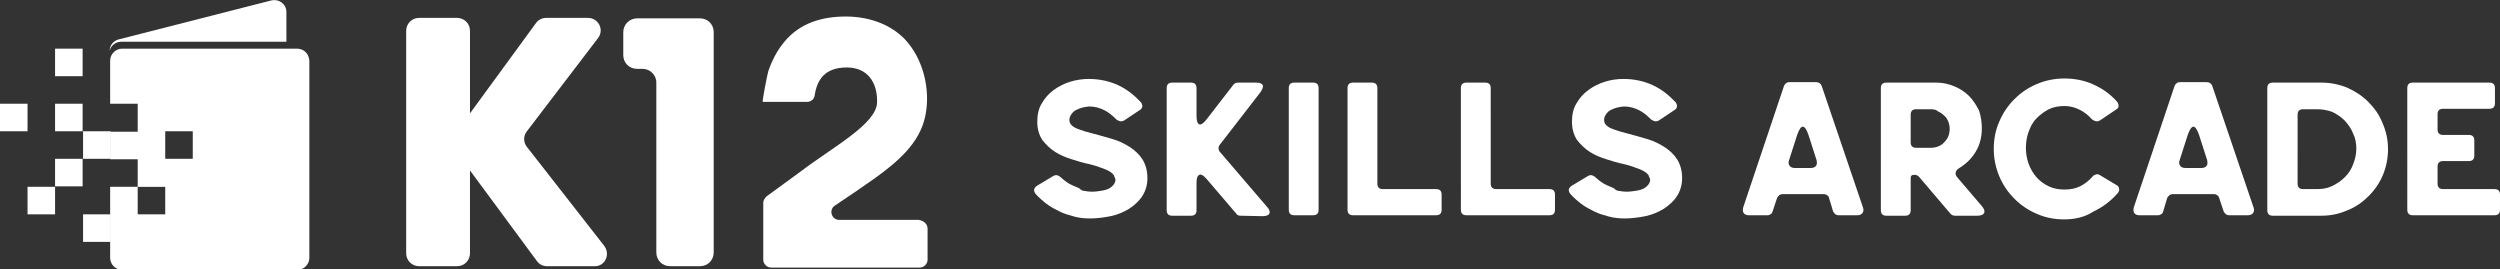 <?xml version="1.0" encoding="utf-8"?>
<!-- Generator: Adobe Illustrator 27.9.1, SVG Export Plug-In . SVG Version: 6.00 Build 0)  -->
<svg version="1.1" id="Layer_1" xmlns="http://www.w3.org/2000/svg" xmlns:xlink="http://www.w3.org/1999/xlink" x="0px" y="0px"
	 viewBox="0 0 544.7 58.7" style="enable-background:new 0 0 544.7 58.7;" xml:space="preserve">
<rect x="0" y="0" width="544.7" height="58.7" fill="#333333" stroke="none"/>
<style type="text/css">
	.st0{fill:#FFFFFF;}
</style>
<path class="st0" d="M129.5,58h-10.3c-0.9,0-1.7-0.4-2.2-1.1l-14.7-19.9h0.1v18.2c0,1.5-1.2,2.8-2.8,2.8h-8.3
	c-1.5,0-2.8-1.2-2.8-2.8V6.7c0-1.5,1.2-2.8,2.8-2.8h8.3c1.5,0,2.8,1.2,2.8,2.8v18h0l14.4-19.7c0.5-0.7,1.3-1.1,2.2-1.1h9.1
	c2.3,0,3.6,2.6,2.2,4.4l-15.5,20.3c-0.8,1-0.8,2.4,0,3.4l16.8,21.5C133.1,55.4,131.8,58.1,129.5,58"/>
<path class="st0" d="M135.8,12V7c0-1.7,1.4-3,3-3h13.7c1.7,0,3,1.3,3,3V55c0,1.7-1.3,3-3,3H146c-1.7,0-3-1.3-3-3V18c0-1.7-1.4-3-3-3
	h-1.2C137.1,15,135.8,13.7,135.8,12"/>
<path class="st0" d="M202.1,49.8v6.8c0,0.9-0.8,1.7-1.7,1.7H168c-0.9,0-1.7-0.8-1.7-1.7V44.2c0-0.5,0.3-1,0.7-1.4l7.4-5.4
	C181.5,32,191,27,191.1,22.3c0.1-4.5-2.2-7.6-6.6-7.6c-4.8,0-6.5,2.7-7,6.1c-0.1,0.8-0.8,1.4-1.7,1.4h-9.6c-0.2,0,1-6.1,1.2-6.7
	c0.8-2.3,1.9-4.5,3.5-6.4c3.4-4.1,8.2-5.5,13.4-5.5c4.7,0,9.5,1.5,12.8,4.9c4.1,4.3,5.7,11.1,4.5,16.8c-1.2,5.9-6.1,10-10.8,13.4
	c-1.5,1.1-5.6,3.9-8.9,6.1c-1.4,0.9-0.7,3.1,0.9,3.1h17.3C201.4,48.1,202.1,48.9,202.1,49.8"/>
<path class="st0" d="M18,10.6h-6v6h6V10.6z"/>
<path class="st0" d="M6,22.6H0v6h6V22.6z"/>
<path class="st0" d="M18,22.6h-6v6h6V22.6z"/>
<path class="st0" d="M24.1,28.6h-6v6h6V28.6z"/>
<path class="st0" d="M18,34.6h-6v6h6V34.6z"/>
<path class="st0" d="M12,40.7H6v6h6V40.7z"/>
<path class="st0" d="M24.1,46.7h-6v6h6V46.7z"/>
<path class="st0" d="M236.3,41.6c1,0.2,1.9,0.2,2.7,0.1c0.8-0.1,1.5-0.2,2.1-0.4c0.6-0.2,1-0.5,1.3-0.8c0.3-0.3,0.5-0.6,0.6-1
	c0.1-0.3,0-0.6-0.1-0.8c-0.1-0.2-0.2-0.4-0.2-0.5c-0.4-0.6-1.1-1-2.1-1.4c-1-0.4-2.2-0.8-3.5-1.1c-1.1-0.2-2.3-0.6-3.6-1
	c-1.3-0.4-2.5-0.9-3.6-1.6c-1.1-0.7-2-1.6-2.8-2.6c-0.7-1.1-1.1-2.4-1.1-4c0-1.5,0.3-2.9,1-4c0.7-1.2,1.5-2.1,2.6-2.9
	c1.1-0.8,2.3-1.4,3.6-1.8c1.3-0.4,2.7-0.6,4-0.6c2.4,0,4.6,0.5,6.5,1.4c1.9,0.9,3.5,2.2,4.9,3.7c0.2,0.3,0.3,0.6,0.3,0.9
	c-0.1,0.3-0.2,0.6-0.6,0.8l-3.3,2.2c-0.3,0.2-0.7,0.3-1,0.2c-0.3-0.1-0.6-0.2-0.9-0.5c-0.7-0.7-1.5-1.4-2.5-1.9
	c-1-0.5-2.1-0.8-3.2-0.8c-0.4,0-0.9,0.1-1.4,0.2c-0.5,0.1-1,0.3-1.4,0.5c-0.5,0.2-0.8,0.5-1.1,0.9c-0.3,0.4-0.5,0.8-0.5,1.3
	c0,0.4,0.1,0.8,0.4,1.1c0.3,0.3,0.7,0.6,1.2,0.8c0.5,0.2,1.1,0.4,1.7,0.6c0.7,0.2,1.4,0.4,2.2,0.6c1.2,0.3,2.5,0.7,3.9,1.1
	c1.4,0.4,2.6,1,3.7,1.7c1.1,0.7,2.1,1.6,2.8,2.7c0.7,1.1,1.1,2.5,1.1,4.1c0,1.5-0.4,2.8-1.1,3.9c-0.7,1.1-1.7,2-2.9,2.8
	c-1.2,0.7-2.5,1.3-4,1.6c-1.5,0.3-3,0.5-4.5,0.5c-1.1,0-2.3-0.1-3.4-0.4c-1.1-0.3-2.2-0.6-3.2-1.1c-1-0.5-2-1-2.9-1.7
	c-0.9-0.7-1.7-1.4-2.4-2.2c-0.2-0.3-0.3-0.6-0.3-0.9c0.1-0.3,0.3-0.6,0.6-0.8l3.5-2.1c0.3-0.2,0.7-0.3,1-0.2
	c0.3,0.1,0.6,0.3,0.8,0.5c0.3,0.3,0.7,0.6,1.1,0.9c0.4,0.3,0.9,0.6,1.4,0.8c0.5,0.2,0.9,0.4,1.4,0.6C235.6,41.5,236,41.6,236.3,41.6
	L236.3,41.6z"/>
<path class="st0" d="M270.3,47c-0.4,0-0.7-0.1-0.9-0.4l-6.5-7.6c-0.7-0.8-1.2-1.1-1.6-0.9c-0.4,0.2-0.6,0.7-0.6,1.7v6
	c0,0.4-0.1,0.7-0.3,0.9c-0.2,0.2-0.5,0.3-0.9,0.3h-4.1c-0.4,0-0.7-0.1-0.9-0.3c-0.2-0.2-0.3-0.5-0.3-0.9V19.2c0-0.4,0.1-0.7,0.3-0.9
	c0.2-0.2,0.5-0.3,0.9-0.3h4.1c0.4,0,0.7,0.1,0.9,0.3c0.2,0.2,0.3,0.5,0.3,0.9v6c0,1.1,0.2,1.7,0.6,1.9c0.4,0.1,0.9-0.2,1.6-1.1
	l5.8-7.5c0.2-0.3,0.6-0.5,1-0.5h4c0.8,0,1.2,0.2,1.4,0.5c0.2,0.4,0,0.8-0.4,1.5l-8.9,11.5c-0.2,0.2-0.3,0.5-0.3,0.8
	c0,0.3,0.1,0.6,0.3,0.8l10.2,11.9c0.6,0.6,0.7,1.1,0.6,1.5c-0.2,0.4-0.7,0.6-1.5,0.6L270.3,47L270.3,47z"/>
<path class="st0" d="M280.8,19.2c0-0.4,0.1-0.7,0.3-0.9c0.2-0.2,0.5-0.3,0.9-0.3h4.1c0.4,0,0.7,0.1,0.9,0.3c0.2,0.2,0.3,0.5,0.3,0.9
	v26.5c0,0.4-0.1,0.7-0.3,0.9c-0.2,0.2-0.5,0.3-0.9,0.3h-4.1c-0.4,0-0.7-0.1-0.9-0.3c-0.2-0.2-0.3-0.5-0.3-0.9V19.2z"/>
<path class="st0" d="M312.9,41.2c0.4,0,0.7,0.1,0.9,0.3c0.2,0.2,0.3,0.5,0.3,0.9v3.3c0,0.4-0.1,0.7-0.3,0.9
	c-0.2,0.2-0.5,0.3-0.9,0.3h-18.1c-0.4,0-0.7-0.1-0.9-0.3c-0.2-0.2-0.3-0.5-0.3-0.9V19.2c0-0.4,0.1-0.7,0.3-0.9
	c0.2-0.2,0.5-0.3,0.9-0.3h4.1c0.4,0,0.7,0.1,0.9,0.3c0.2,0.2,0.3,0.5,0.3,0.9V40c0,0.4,0.1,0.7,0.3,0.9c0.2,0.2,0.5,0.3,0.9,0.3
	H312.9L312.9,41.2z"/>
<path class="st0" d="M337.6,41.2c0.4,0,0.7,0.1,0.9,0.3c0.2,0.2,0.3,0.5,0.3,0.9v3.3c0,0.4-0.1,0.7-0.3,0.9
	c-0.2,0.2-0.5,0.3-0.9,0.3h-18.1c-0.4,0-0.7-0.1-0.9-0.3c-0.2-0.2-0.3-0.5-0.3-0.9V19.2c0-0.4,0.1-0.7,0.3-0.9
	c0.2-0.2,0.5-0.3,0.9-0.3h4.1c0.4,0,0.7,0.1,0.9,0.3c0.2,0.2,0.3,0.5,0.3,0.9V40c0,0.4,0.1,0.7,0.3,0.9c0.2,0.2,0.5,0.3,0.9,0.3
	H337.6L337.6,41.2z"/>
<path class="st0" d="M352.8,41.6c1,0.2,1.9,0.2,2.7,0.1c0.8-0.1,1.5-0.2,2.1-0.4c0.6-0.2,1-0.5,1.3-0.8c0.3-0.3,0.5-0.6,0.6-1
	c0.1-0.3,0-0.6-0.1-0.8c-0.1-0.2-0.2-0.4-0.2-0.5c-0.4-0.6-1.1-1-2.1-1.4c-1-0.4-2.2-0.8-3.5-1.1c-1.1-0.2-2.3-0.6-3.6-1
	c-1.3-0.4-2.5-0.9-3.6-1.6c-1.1-0.7-2-1.6-2.8-2.6c-0.7-1.1-1.1-2.4-1.1-4c0-1.5,0.3-2.9,1-4c0.7-1.2,1.5-2.1,2.6-2.9
	c1.1-0.8,2.3-1.4,3.6-1.8c1.3-0.4,2.6-0.6,4-0.6c2.4,0,4.6,0.5,6.5,1.4c1.9,0.9,3.5,2.2,4.9,3.7c0.2,0.3,0.3,0.6,0.3,0.9
	c-0.1,0.3-0.2,0.6-0.6,0.8l-3.3,2.2c-0.3,0.2-0.7,0.3-1,0.2c-0.3-0.1-0.6-0.2-0.9-0.5c-0.7-0.7-1.5-1.4-2.5-1.9
	c-1-0.5-2.1-0.8-3.2-0.8c-0.4,0-0.9,0.1-1.4,0.2c-0.5,0.1-1,0.3-1.4,0.5c-0.5,0.2-0.8,0.5-1.1,0.9c-0.3,0.4-0.5,0.8-0.5,1.3
	c0,0.4,0.1,0.8,0.4,1.1c0.3,0.3,0.7,0.6,1.2,0.8c0.5,0.2,1.1,0.4,1.7,0.6c0.7,0.2,1.4,0.4,2.2,0.6c1.2,0.3,2.5,0.7,3.9,1.1
	c1.4,0.4,2.6,1,3.7,1.7c1.1,0.7,2.1,1.6,2.8,2.7c0.7,1.1,1.1,2.5,1.1,4.1c0,1.5-0.4,2.8-1.1,3.9c-0.7,1.1-1.7,2-2.9,2.8
	c-1.2,0.7-2.5,1.3-4,1.6c-1.5,0.3-3,0.5-4.5,0.5c-1.1,0-2.3-0.1-3.4-0.4c-1.1-0.3-2.2-0.6-3.2-1.1c-1-0.5-2-1-2.9-1.7
	c-0.9-0.7-1.7-1.4-2.4-2.2c-0.2-0.3-0.3-0.6-0.3-0.9c0.1-0.3,0.3-0.6,0.6-0.8l3.5-2.1c0.3-0.2,0.7-0.3,1-0.2
	c0.3,0.1,0.6,0.3,0.8,0.5c0.3,0.3,0.7,0.6,1.1,0.9c0.4,0.3,0.9,0.6,1.4,0.8c0.5,0.2,0.9,0.4,1.4,0.6
	C352.1,41.5,352.5,41.6,352.8,41.6L352.8,41.6z"/>
<path class="st0" d="M398.5,43.1c-0.1-0.3-0.2-0.5-0.5-0.6c-0.2-0.2-0.5-0.2-0.7-0.2h-8.9c-0.3,0-0.5,0.1-0.7,0.2
	c-0.2,0.2-0.4,0.4-0.5,0.6l-1,3c-0.1,0.3-0.2,0.5-0.5,0.6c-0.2,0.2-0.5,0.2-0.7,0.2h-4c-0.5,0-0.9-0.2-1.1-0.5
	c-0.2-0.3-0.2-0.7-0.1-1.2l8.9-26.5c0.1-0.2,0.2-0.4,0.5-0.6c0.2-0.2,0.5-0.2,0.7-0.2h5.8c0.6,0,1,0.3,1.2,0.8l9,26.5
	c0.2,0.5,0.1,0.9-0.1,1.2c-0.2,0.3-0.6,0.5-1.1,0.5h-4.1c-0.3,0-0.5-0.1-0.7-0.2c-0.2-0.2-0.4-0.4-0.5-0.6L398.5,43.1L398.5,43.1z
	 M389.8,34.9c-0.2,0.5-0.1,0.9,0.1,1.2c0.2,0.3,0.6,0.5,1.1,0.5h3.6c0.5,0,0.9-0.2,1.1-0.5c0.2-0.3,0.2-0.7,0.1-1.2l-1.8-5.6
	c-0.4-1.1-0.8-1.7-1.2-1.7c-0.4,0-0.8,0.6-1.2,1.7L389.8,34.9L389.8,34.9z"/>
<path class="st0" d="M431.8,28c0,1.8-0.4,3.5-1.3,5c-0.9,1.5-2.1,2.7-3.6,3.6c-0.5,0.3-0.7,0.6-0.8,1c-0.1,0.4,0.1,0.7,0.4,1.1
	l5.3,6.2c0.5,0.6,0.7,1.1,0.5,1.5s-0.7,0.6-1.5,0.6H426c-0.4,0-0.7-0.1-1-0.4l-6.9-8.1c-0.1-0.1-0.3-0.2-0.4-0.3
	c-0.2-0.1-0.4-0.1-0.5-0.1H417c-0.5,0-0.7,0.2-0.7,0.7v7c0,0.4-0.1,0.7-0.3,0.9c-0.2,0.2-0.5,0.3-0.9,0.3h-4.1
	c-0.4,0-0.7-0.1-0.9-0.3c-0.2-0.2-0.3-0.5-0.3-0.9V19.2c0-0.4,0.1-0.7,0.3-0.9c0.2-0.2,0.5-0.3,0.9-0.3h10.9c1.4,0,2.7,0.3,3.9,0.8
	c1.2,0.5,2.3,1.2,3.2,2.1c0.9,0.9,1.6,2,2.2,3.2C431.6,25.3,431.8,26.6,431.8,28L431.8,28z M420.7,23.8h-3.2c-0.4,0-0.7,0.1-0.9,0.3
	c-0.2,0.2-0.3,0.5-0.3,0.9v6c0,0.4,0.1,0.7,0.3,0.9c0.2,0.2,0.5,0.3,0.9,0.3h3.2c0.6,0,1.1-0.1,1.6-0.3c0.5-0.2,1-0.5,1.3-0.9
	c0.4-0.4,0.7-0.8,0.9-1.3c0.2-0.5,0.3-1.1,0.3-1.6s-0.1-1.1-0.3-1.6c-0.2-0.5-0.5-1-0.9-1.3c-0.4-0.4-0.8-0.7-1.3-0.9
	C421.9,23.9,421.3,23.8,420.7,23.8L420.7,23.8z"/>
<path class="st0" d="M449.7,47.8c-2.1,0-4.1-0.4-5.9-1.2c-1.9-0.8-3.5-1.9-4.9-3.3c-1.4-1.4-2.5-3-3.3-4.9c-0.8-1.9-1.2-3.9-1.2-6
	s0.4-4.1,1.2-5.9c0.8-1.9,1.9-3.5,3.3-4.9c1.4-1.4,3-2.5,4.9-3.3c1.9-0.8,3.9-1.2,6-1.2c2.2,0,4.3,0.4,6.3,1.3
	c2,0.9,3.7,2.1,5.2,3.8c0.2,0.3,0.3,0.6,0.3,0.9s-0.2,0.6-0.6,0.8l-3.4,2.3c-0.3,0.2-0.7,0.3-1,0.2c-0.3-0.1-0.6-0.2-0.9-0.5
	c-0.7-0.8-1.6-1.5-2.6-2c-1-0.5-2.1-0.8-3.3-0.8c-1.2,0-2.4,0.2-3.4,0.7c-1,0.5-1.9,1.2-2.7,2s-1.3,1.8-1.7,2.9
	c-0.4,1.1-0.6,2.3-0.6,3.5c0,1.2,0.2,2.4,0.6,3.5c0.4,1.1,1,2.1,1.7,2.9s1.6,1.5,2.7,2c1,0.5,2.2,0.7,3.4,0.7s2.4-0.2,3.4-0.7
	c1-0.5,1.9-1.2,2.7-2.1c0.2-0.3,0.5-0.4,0.8-0.5c0.3-0.1,0.6,0,0.9,0.2l3.5,2.1c0.4,0.2,0.6,0.5,0.6,0.8c0.1,0.3,0,0.6-0.3,1
	c-1.5,1.7-3.2,3-5.3,4C454.1,47.4,451.9,47.8,449.7,47.8L449.7,47.8z"/>
<path class="st0" d="M483.5,43.1c-0.1-0.3-0.2-0.5-0.5-0.6c-0.2-0.2-0.5-0.2-0.7-0.2h-8.9c-0.3,0-0.5,0.1-0.7,0.2
	c-0.2,0.2-0.4,0.4-0.5,0.6l-0.9,3c-0.1,0.3-0.2,0.5-0.5,0.6c-0.2,0.2-0.5,0.2-0.7,0.2h-4c-0.5,0-0.9-0.2-1.1-0.5
	c-0.2-0.3-0.2-0.7-0.1-1.2l8.9-26.5c0.1-0.2,0.2-0.4,0.5-0.6c0.2-0.2,0.5-0.2,0.7-0.2h5.8c0.6,0,1,0.3,1.2,0.8l9,26.5
	c0.2,0.5,0.1,0.9-0.1,1.2c-0.2,0.3-0.6,0.5-1.1,0.5h-4.1c-0.3,0-0.5-0.1-0.7-0.2c-0.2-0.2-0.4-0.4-0.5-0.6L483.5,43.1L483.5,43.1z
	 M474.9,34.9c-0.2,0.5-0.1,0.9,0.1,1.2c0.2,0.3,0.6,0.5,1.1,0.5h3.6c0.5,0,0.9-0.2,1.1-0.5c0.2-0.3,0.2-0.7,0.1-1.2l-1.8-5.6
	c-0.4-1.1-0.8-1.7-1.2-1.7c-0.4,0-0.8,0.6-1.2,1.7L474.9,34.9L474.9,34.9z"/>
<path class="st0" d="M505.8,47h-10.6c-0.4,0-0.7-0.1-0.9-0.3c-0.2-0.2-0.3-0.5-0.3-0.9V19.2c0-0.4,0.1-0.7,0.3-0.9
	c0.2-0.2,0.5-0.3,0.9-0.3h10.6c2,0,3.9,0.4,5.6,1.1c1.8,0.8,3.3,1.8,4.6,3.1c1.3,1.3,2.4,2.8,3.1,4.6c0.8,1.8,1.2,3.7,1.2,5.7
	s-0.4,3.9-1.1,5.6s-1.8,3.3-3.1,4.6c-1.3,1.3-2.8,2.4-4.6,3.1C509.7,46.6,507.8,47,505.8,47L505.8,47z M504.9,23.8h-3.1
	c-0.4,0-0.7,0.1-0.9,0.3c-0.2,0.2-0.3,0.5-0.3,0.9V40c0,0.4,0.1,0.7,0.3,0.9c0.2,0.2,0.5,0.3,0.9,0.3h3.1c1.2,0,2.3-0.2,3.3-0.7
	c1-0.5,1.9-1.1,2.7-1.9c0.8-0.8,1.4-1.7,1.8-2.8c0.4-1,0.7-2.2,0.7-3.4c0-1.2-0.2-2.3-0.7-3.3c-0.4-1.1-1.1-2-1.8-2.8
	c-0.8-0.8-1.7-1.4-2.7-1.9C507.1,24,506,23.8,504.9,23.8L504.9,23.8z"/>
<path class="st0" d="M543.5,41.2c0.4,0,0.7,0.1,0.9,0.3c0.2,0.2,0.3,0.5,0.3,0.9v3.3c0,0.4-0.1,0.7-0.3,0.9
	c-0.2,0.2-0.5,0.3-0.9,0.3h-17.8c-0.4,0-0.7-0.1-0.9-0.3c-0.2-0.2-0.3-0.5-0.3-0.9V19.2c0-0.4,0.1-0.7,0.3-0.9
	c0.2-0.2,0.5-0.3,0.9-0.3h16.7c0.4,0,0.7,0.1,0.9,0.3c0.2,0.2,0.3,0.5,0.3,0.9v3.3c0,0.4-0.1,0.7-0.3,0.9c-0.2,0.2-0.5,0.3-0.9,0.3
	h-10.1c-0.4,0-0.7,0.1-0.9,0.3c-0.2,0.2-0.3,0.5-0.3,0.9v3.3c0,0.4,0.1,0.7,0.3,0.9c0.2,0.2,0.5,0.3,0.9,0.3h5.6
	c0.4,0,0.7,0.1,0.9,0.3c0.2,0.2,0.3,0.5,0.3,0.9v3.3c0,0.4-0.1,0.7-0.3,0.9c-0.2,0.2-0.5,0.3-0.9,0.3h-5.6c-0.4,0-0.7,0.1-0.9,0.3
	c-0.2,0.2-0.3,0.5-0.3,0.9V40c0,0.4,0.1,0.7,0.3,0.9c0.2,0.2,0.5,0.3,0.9,0.3L543.5,41.2L543.5,41.2z"/>
<path class="st0" d="M26.4,9.1h36V2.6c0-1.7-1.6-2.9-3.3-2.5L25.8,8.6c-1.1,0.3-1.9,1.3-1.9,2.4C24.2,9.9,25.2,9.1,26.4,9.1z"/>
<path class="st0" d="M36.1,34.6h-6v6h6V34.6z"/>
<path class="st0" d="M60.2,34.6h-6v6h6V34.6z"/>
<path class="st0" d="M48.1,40.7h-6v6h6V40.7z"/>
<path class="st0" d="M30.1,46.7h-6v6h6V46.7z"/>
<path class="st0" d="M42.1,16.6h-6v6h6V16.6z"/>
<path class="st0" d="M64.7,10.6H26.6c-1.4,0-2.6,1.2-2.6,2.6v9.4h6v0.1v6h-6v6h6v0v6v0h-6v15.5c0,1.4,1.2,2.6,2.6,2.6h38.2
	c1.4,0,2.6-1.2,2.6-2.6v-43C67.3,11.7,66.2,10.6,64.7,10.6z M36,46.7h-6v-6h6V46.7z M42,34.6h-6v-6h6V34.6z"/>
</svg>
